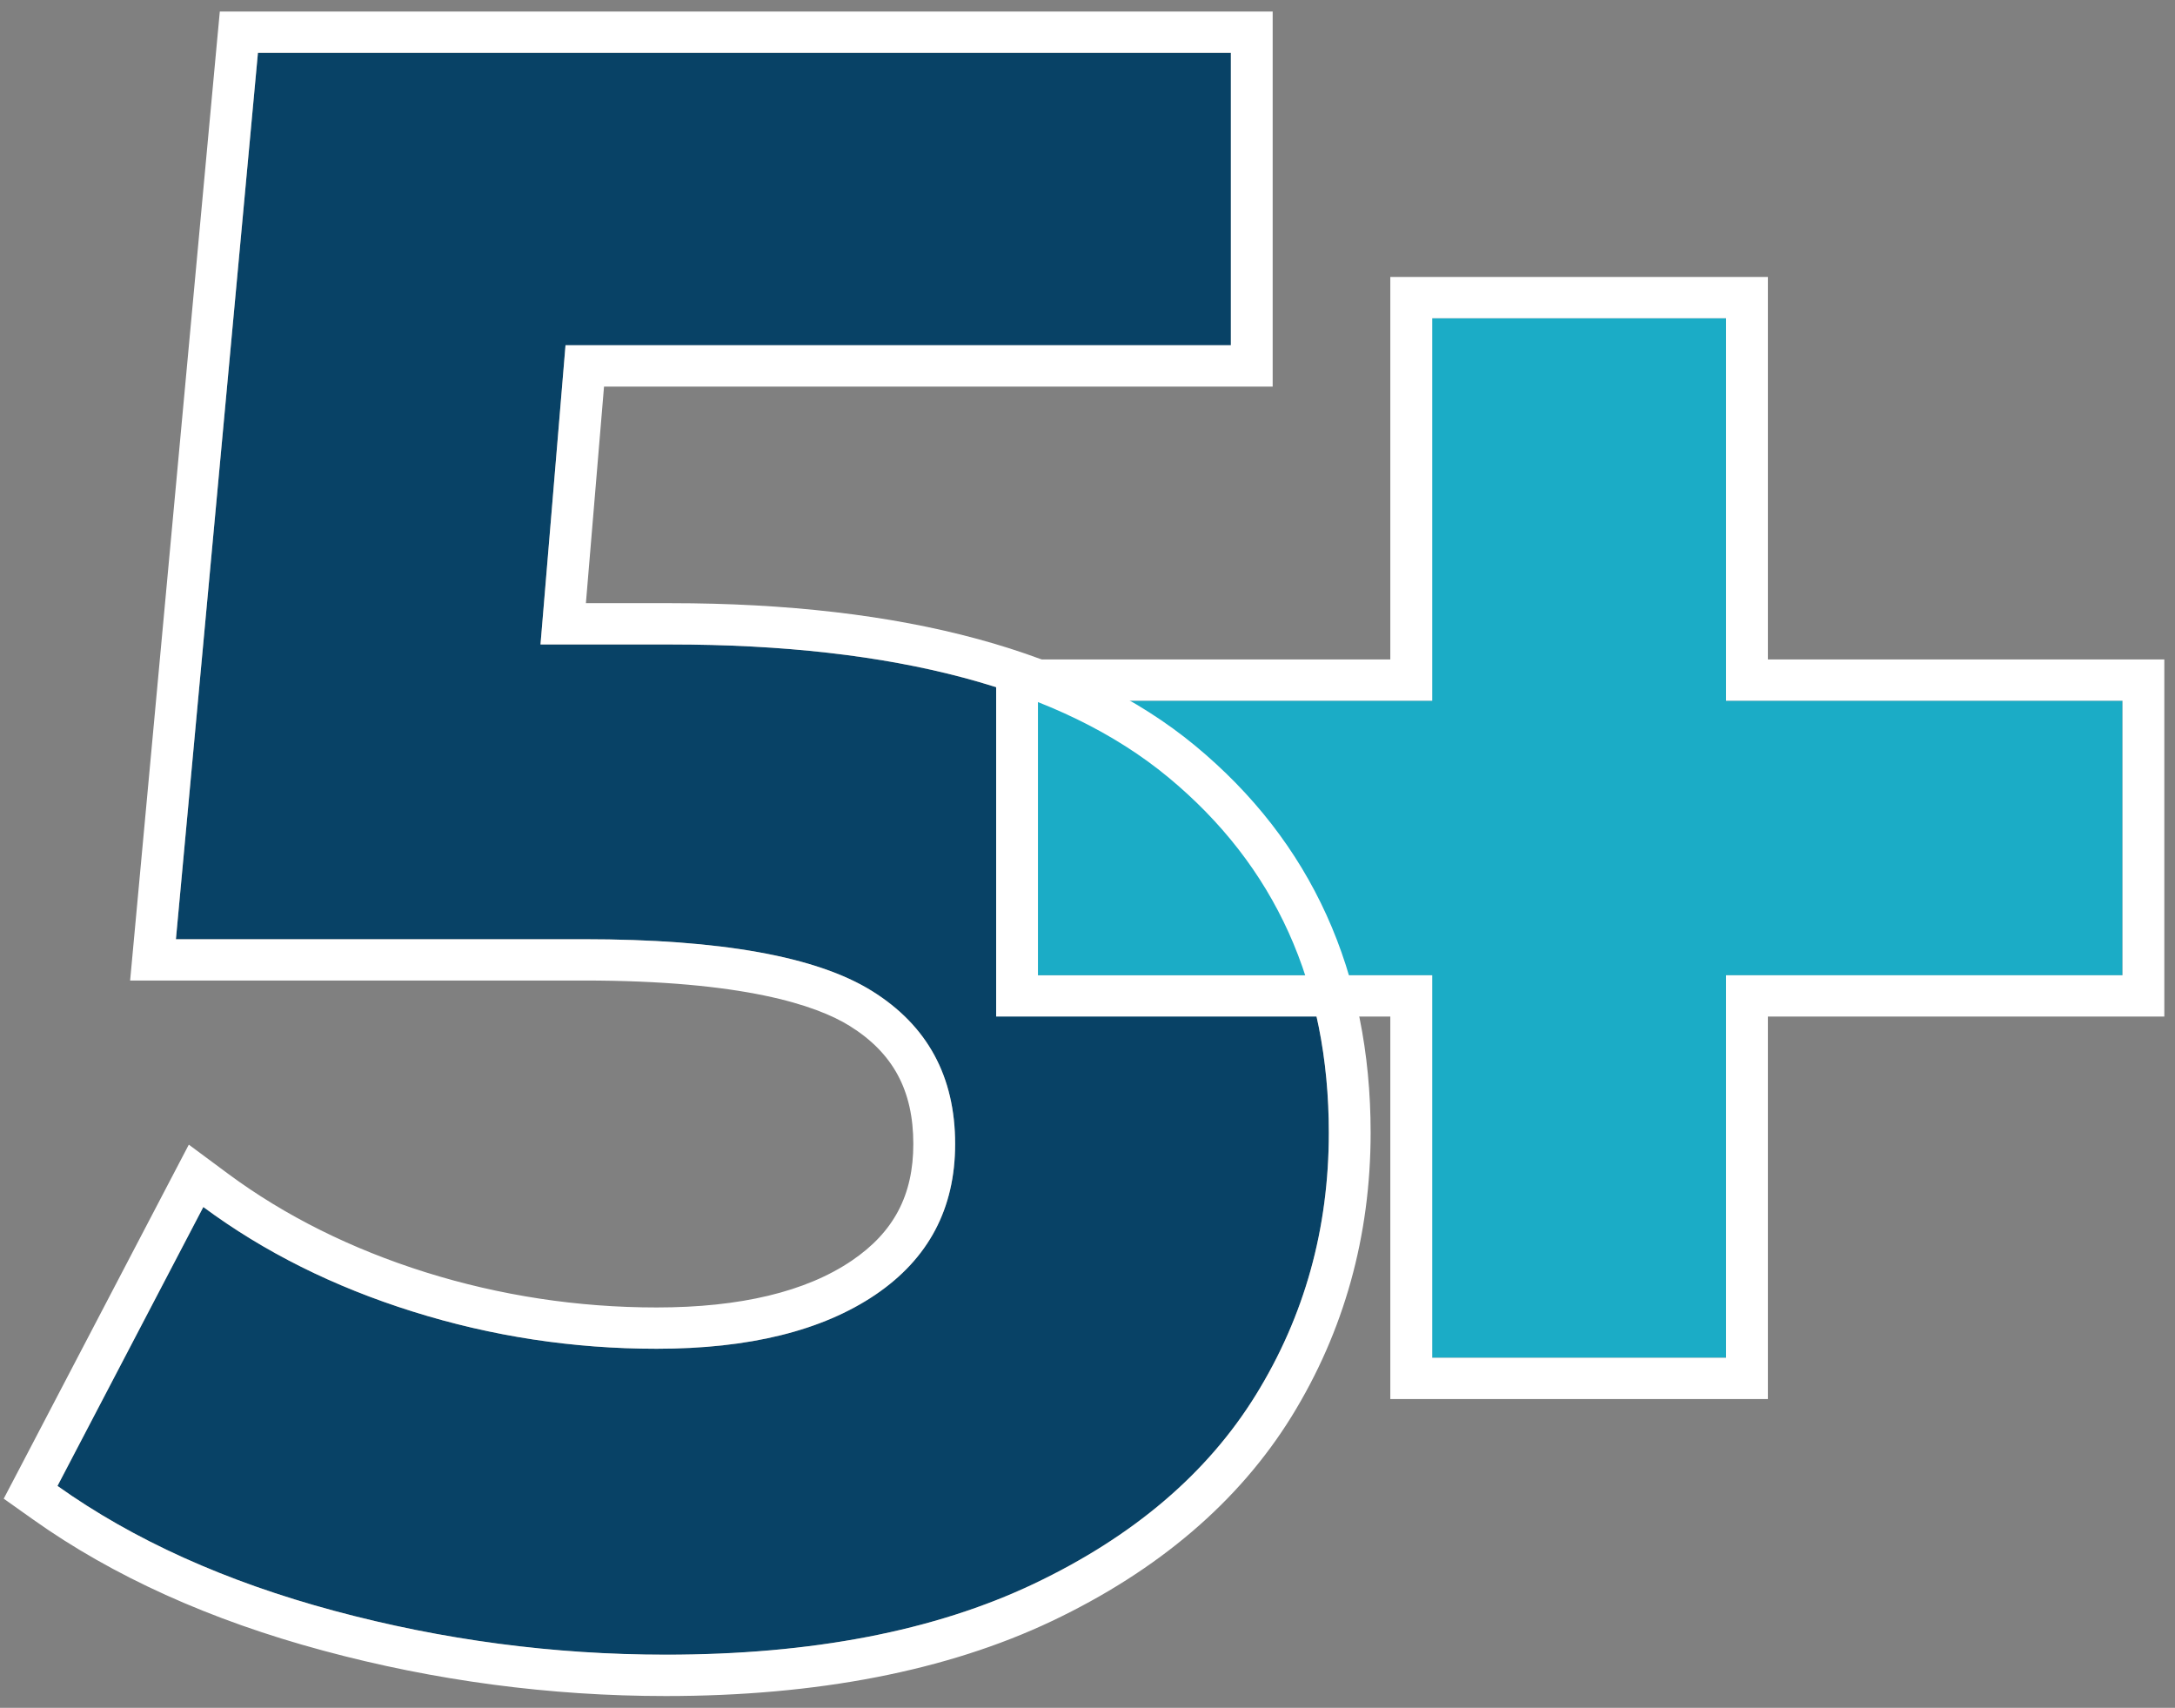 <svg xmlns="http://www.w3.org/2000/svg" width="121" height="95" viewBox="0 0 121 95" fill="none"><rect x="0" y="0" width="121" height="95" fill="#808080" stroke="none"/><path d="M64.99 43.234C70.951 48.161 73.926 54.75 73.926 63.01C73.926 68.349 72.576 73.208 69.87 77.588C67.163 81.969 63.044 85.474 57.51 88.104C51.977 90.729 45.151 92.047 37.043 92.047C30.787 92.047 24.642 91.229 18.597 89.604C12.557 87.979 7.424 85.662 3.199 82.656L11.312 67.141C14.688 69.641 18.576 71.583 22.97 72.958C27.364 74.333 31.884 75.026 36.532 75.026C41.691 75.026 45.742 74.021 48.701 72.021C51.66 70.016 53.137 67.224 53.137 63.635C53.137 59.88 51.597 57.047 48.511 55.125C45.425 53.208 40.082 52.245 32.481 52.245H9.788L14.351 2.938H68.477V19.208H31.462L30.07 35.849H37.297C49.798 35.849 59.035 38.312 64.99 43.234Z" fill="#084266"></path><path d="M118.077 54.25H96.023V75.526H79.67V54.25H57.742V38.979H79.67V17.703H96.023V38.979H118.077V54.25Z" fill="#1BACC6"></path><path d="M70.802 0.641H12.229L12.034 2.729L7.471 52.036L7.239 54.542H32.479C41.346 54.542 45.419 55.917 47.27 57.068C49.686 58.573 50.81 60.661 50.81 63.635C50.81 66.479 49.723 68.542 47.386 70.125C44.839 71.854 41.183 72.729 36.531 72.729C32.142 72.729 27.816 72.068 23.675 70.771C19.55 69.474 15.858 67.635 12.703 65.302L10.504 63.672L9.243 66.083L1.13 81.604L0.207 83.365L1.837 84.521C6.268 87.672 11.701 90.13 17.984 91.818C24.198 93.495 30.607 94.344 37.042 94.344C45.466 94.344 52.693 92.938 58.522 90.172C64.44 87.359 68.924 83.531 71.857 78.787C74.774 74.057 76.251 68.75 76.251 63.01C76.251 54.078 72.965 46.833 66.482 41.474C60.12 36.219 50.303 33.552 37.295 33.552H32.595L33.603 21.505H70.802V0.641ZM68.476 2.938V19.203H31.461L30.069 35.849H37.295C49.797 35.849 59.033 38.312 64.989 43.234C70.944 48.161 73.925 54.75 73.925 63.01C73.925 68.349 72.574 73.208 69.868 77.588C67.162 81.969 63.042 85.474 57.509 88.104C51.976 90.729 45.15 92.042 37.042 92.042C30.786 92.042 24.641 91.229 18.596 89.604C12.556 87.979 7.423 85.662 3.198 82.656L11.311 67.141C14.687 69.641 18.575 71.583 22.968 72.958C27.363 74.338 31.883 75.026 36.531 75.026C41.684 75.026 45.741 74.021 48.7 72.021C51.659 70.016 53.136 67.224 53.136 63.635C53.136 59.88 51.596 57.047 48.51 55.125C45.424 53.203 40.081 52.245 32.479 52.245H9.786L14.349 2.938H68.476Z" fill="white"></path><path d="M98.351 15.406H77.346V36.682H55.418V56.547H77.346V77.823H98.351V56.547H120.406V36.682H98.351V15.406ZM96.025 17.703V38.979H118.079V54.25H96.025V75.526H79.678V54.25H57.744V38.979H79.678V17.703H96.025Z" fill="white"></path></svg>